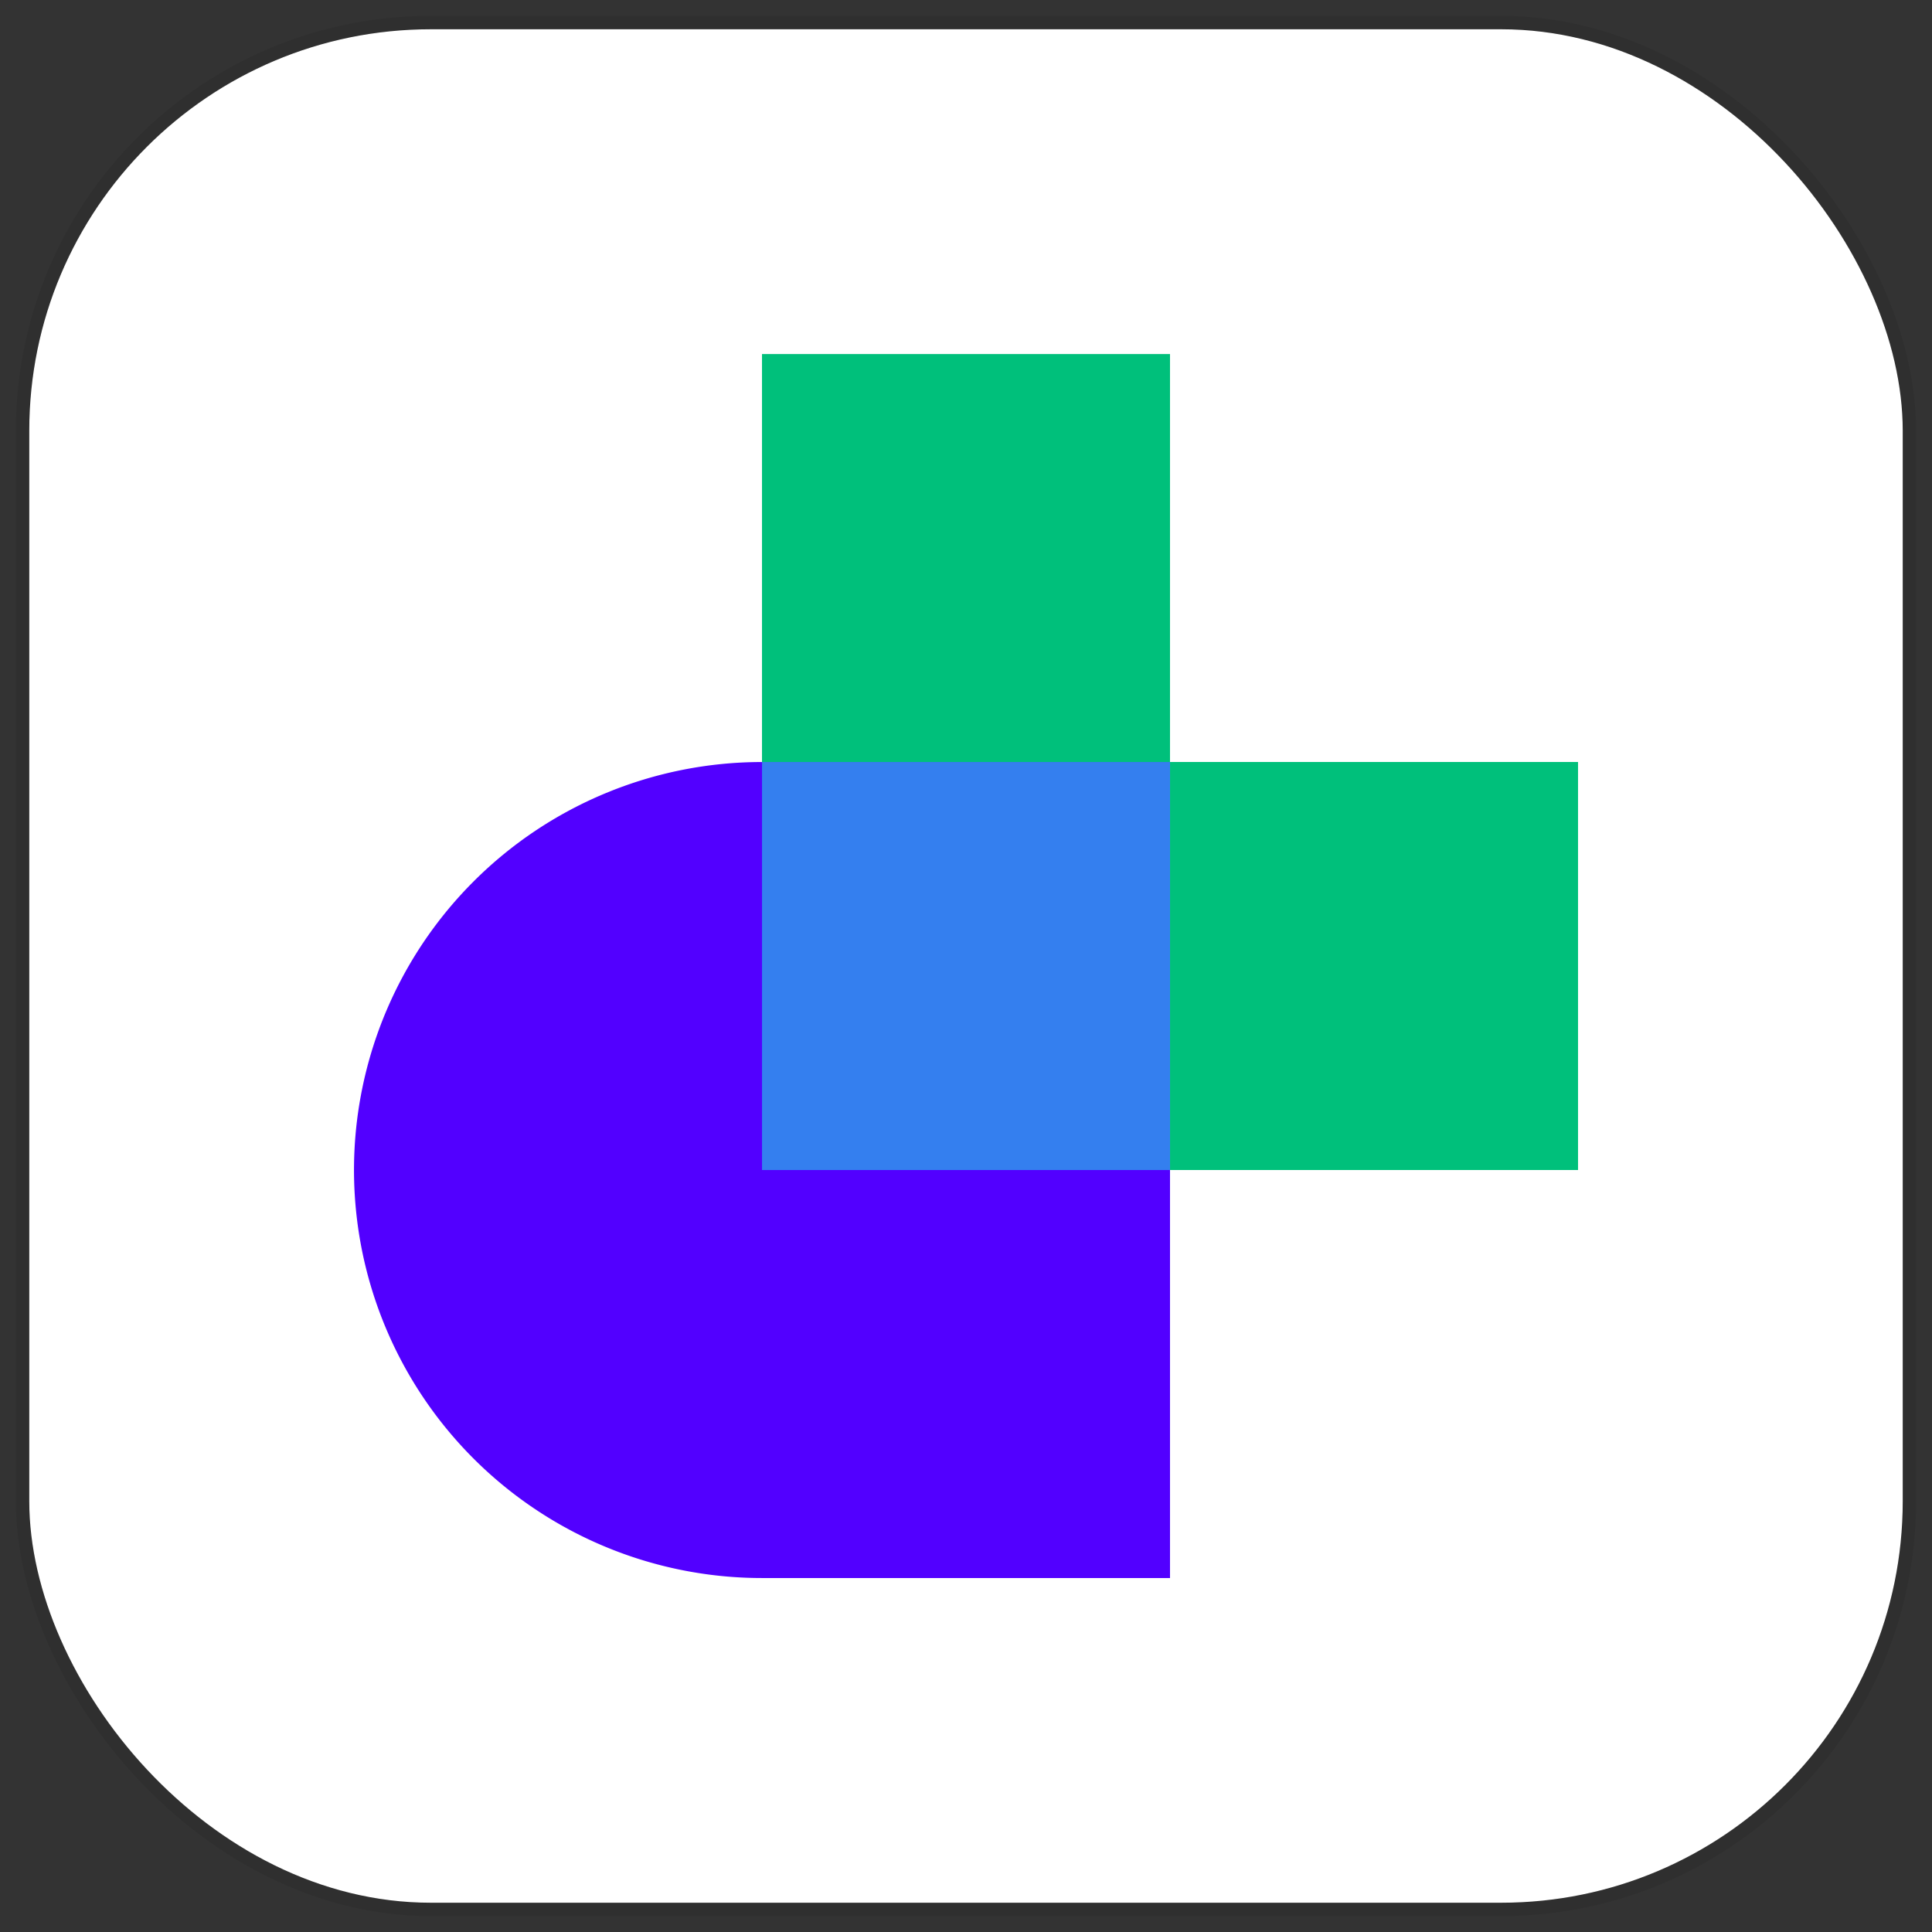 <svg width="66" height="66" fill="none" xmlns="http://www.w3.org/2000/svg"><rect width="100%" height="100%" fill="#333333" stroke="none"/><rect x="1" y="1" width="64" height="64" rx="13.714" fill="#fff"/><rect x=".771" y=".771" width="64.457" height="64.457" rx="13.943" stroke="#000" stroke-opacity=".08" stroke-width=".457"/><path fill-rule="evenodd" clip-rule="evenodd" d="M16.176 30.114a13.938 13.938 0 019.856-4.082h13.937v27.876H26.031V39.97v13.938a13.938 13.938 0 01-9.855-23.794z" fill="#5200FF"/><path fill-rule="evenodd" clip-rule="evenodd" d="M26.032 26.032V39.97H39.97V26.032H26.032z" fill="#347FEF"/><path fill="#00C07B" d="M26.031 12.094h13.938v13.938H26.031zM39.97 26.031h13.938v13.938H39.97z"/></svg>